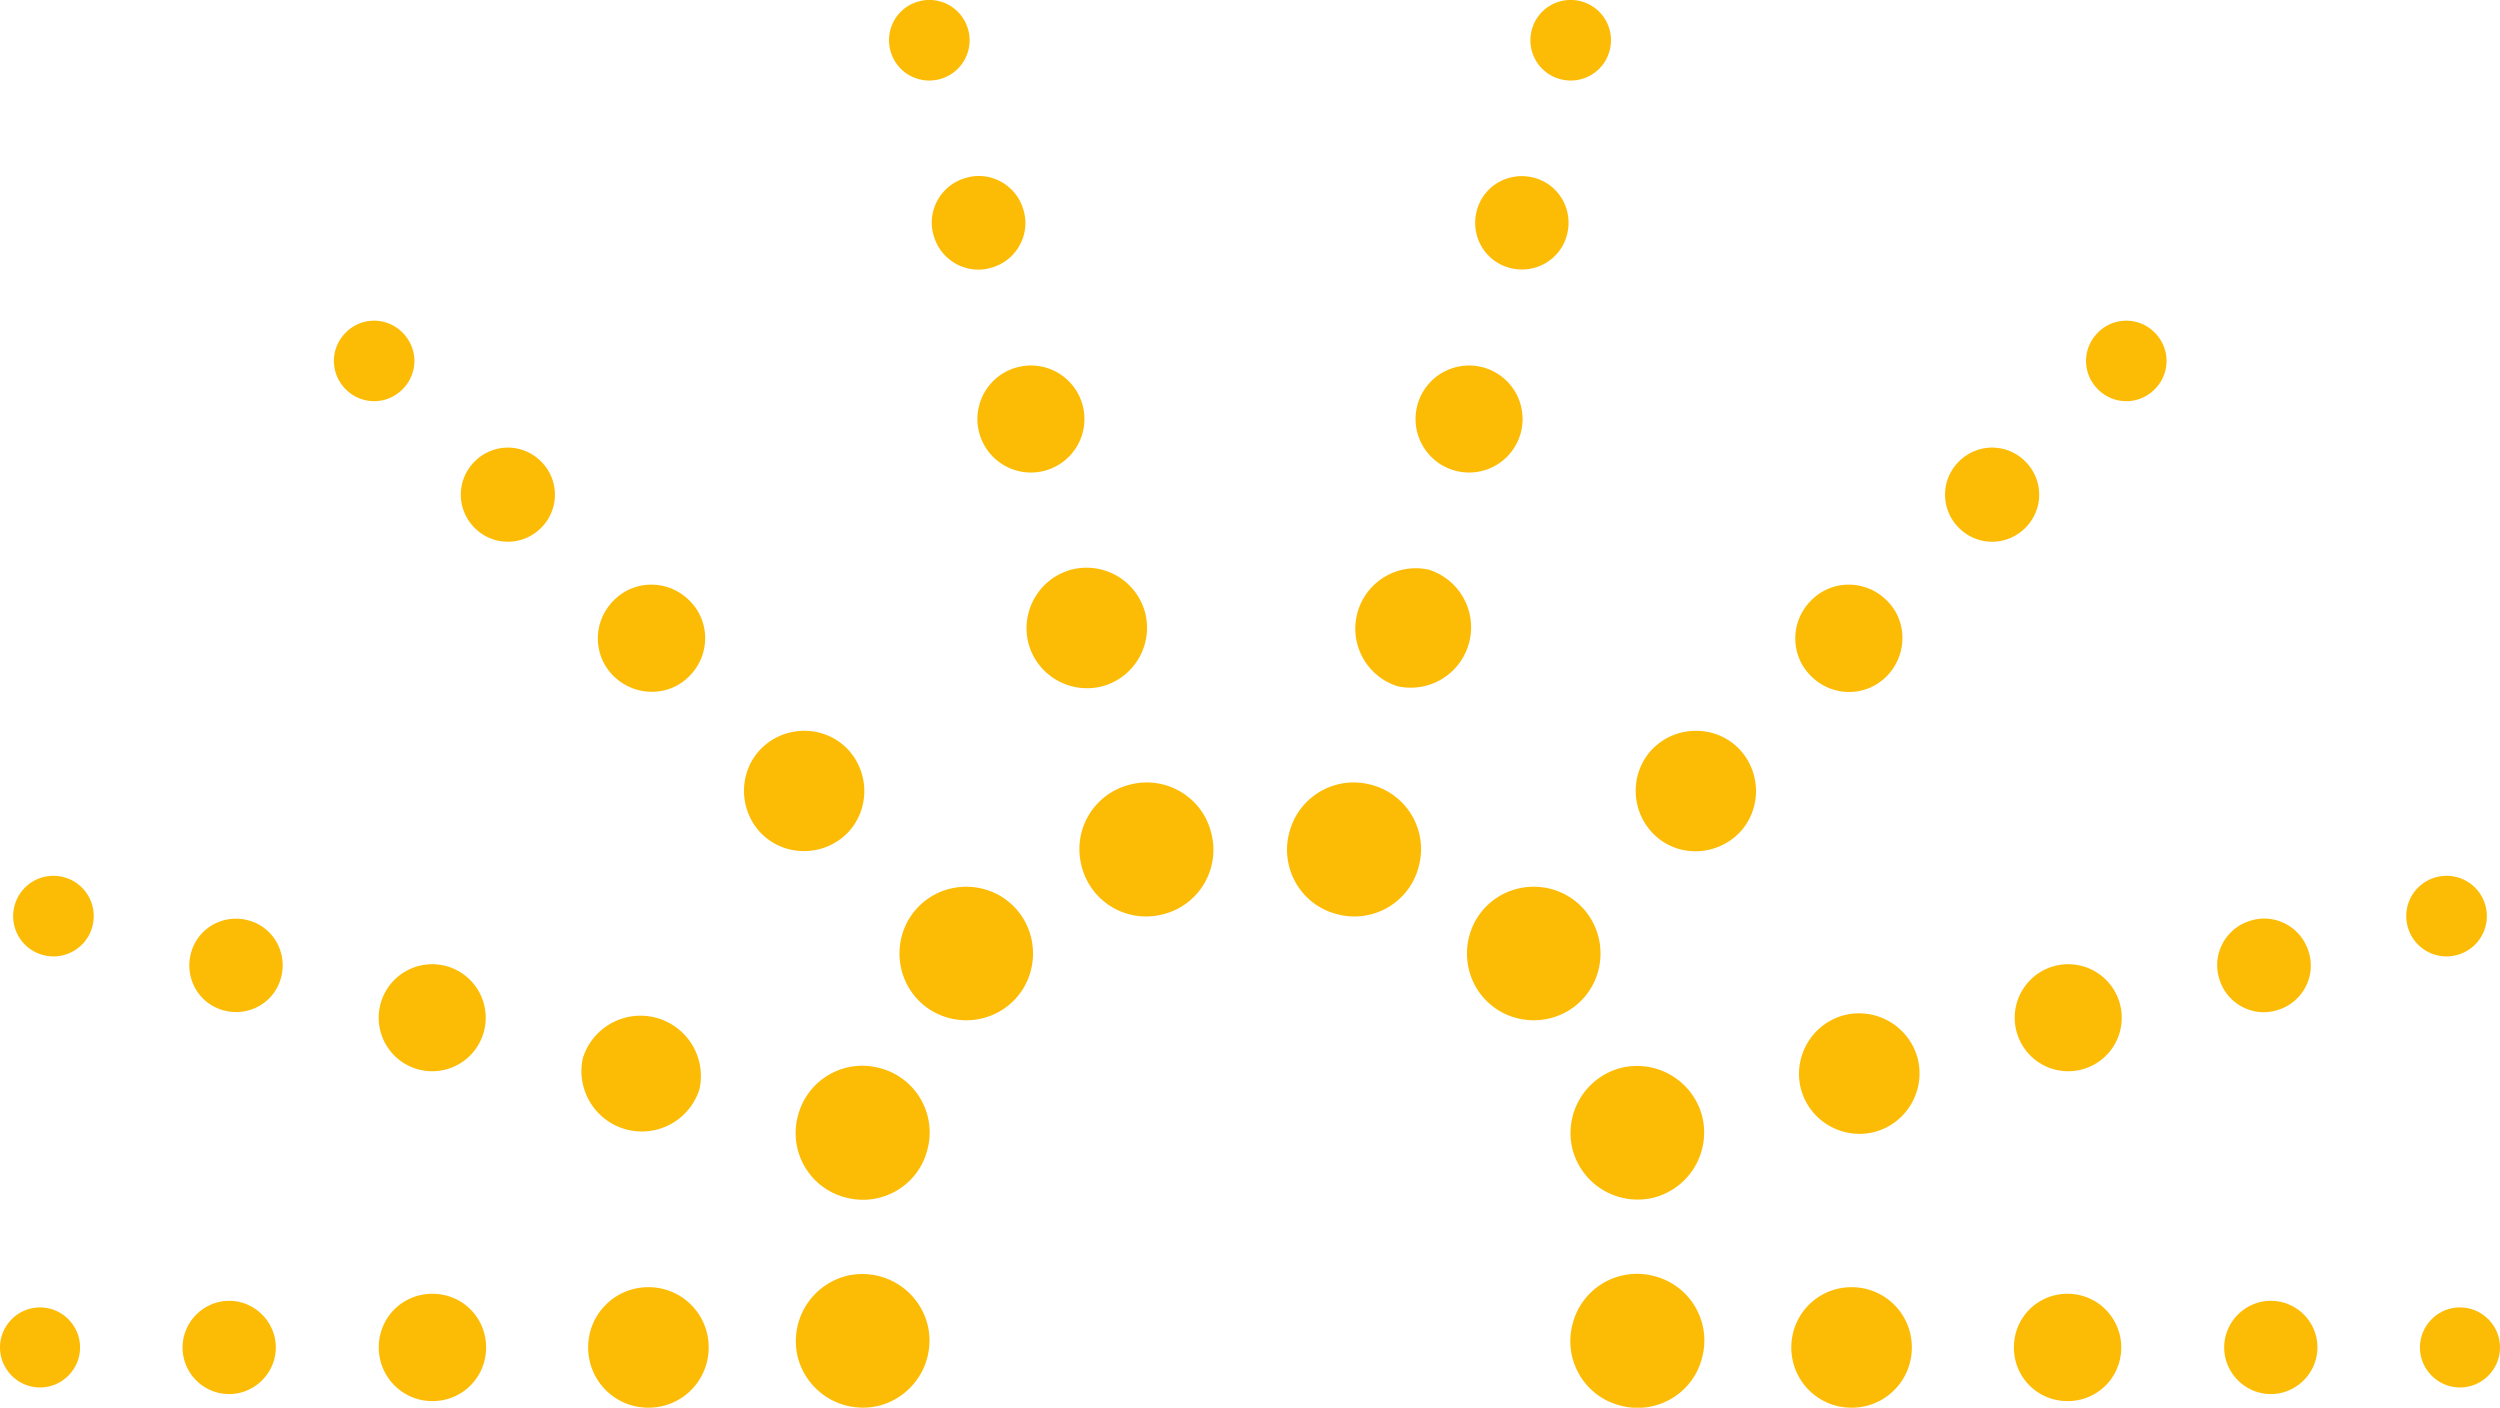 <?xml version="1.0" encoding="UTF-8"?>
<svg data-bbox="0 -0.001 56.83 32.004" viewBox="0 0 56.83 32" xmlns="http://www.w3.org/2000/svg" data-type="color">
    <g>
        <path d="M27.53 18.92c.22.81-.26 1.65-1.08 1.86a1.51 1.51 0 0 1-1.86-1.08 1.51 1.51 0 0 1 1.08-1.86c.81-.22 1.65.26 1.86 1.08m-3.18-5.97c-.73.2-1.16.95-.97 1.68.2.73.95 1.16 1.68.97.73-.2 1.16-.95.97-1.68a1.38 1.38 0 0 0-1.68-.97m-1.23-4.6a1.216 1.216 0 1 0 .63 2.35 1.216 1.216 0 0 0-.63-2.35m-1.15-4.31c-.57.15-.91.74-.75 1.3.15.57.74.91 1.3.75.57-.15.91-.74.75-1.3-.15-.57-.74-.91-1.3-.75M20.89.03c-.49.13-.78.63-.65 1.12s.63.78 1.12.65.78-.63.65-1.12a.914.914 0 0 0-1.12-.65m-2.75 30.84A1.53 1.53 0 0 0 20 31.95a1.53 1.53 0 0 0 1.08-1.86 1.53 1.53 0 0 0-1.86-1.08 1.53 1.53 0 0 0-1.08 1.86m20.55-5.51a1.53 1.53 0 0 0-1.86-1.08 1.53 1.53 0 0 0-1.08 1.86 1.53 1.53 0 0 0 1.86 1.08 1.53 1.53 0 0 0 1.08-1.86m-25.32 5.27c0 .76.61 1.37 1.37 1.37s1.37-.61 1.37-1.37-.61-1.37-1.37-1.37-1.37.61-1.37 1.37m30.22-6.58a1.38 1.38 0 0 0-1.68-.97c-.73.2-1.16.95-.97 1.68.2.73.95 1.16 1.68.97.73-.2 1.16-.95.97-1.68M8.61 30.63c0 .67.54 1.22 1.22 1.22s1.22-.54 1.22-1.22-.54-1.22-1.22-1.22-1.22.54-1.22 1.22m39.58-7.81a1.216 1.216 0 1 0-2.35.63 1.216 1.216 0 0 0 2.35-.63M4.15 30.63c0 .59.48 1.06 1.06 1.06s1.06-.48 1.06-1.06-.48-1.06-1.06-1.06-1.06.48-1.06 1.06m48.34-8.96c-.15-.57-.74-.91-1.3-.75-.57.15-.91.74-.75 1.3.15.57.74.91 1.3.75.57-.15.91-.74.75-1.3M0 30.63c0 .5.41.91.91.91s.91-.41.91-.91-.41-.91-.91-.91-.91.41-.91.91m56.5-10.04a.914.914 0 0 0-1.12-.65c-.49.13-.78.63-.65 1.12s.63.78 1.12.65.78-.63.65-1.12m-35.61.01c-.59.59-.59 1.56 0 2.15s1.56.59 2.15 0 .59-1.56 0-2.15-1.56-.59-2.15 0m-3.58-3.59c-.53.53-.53 1.4 0 1.94.53.53 1.4.53 1.94 0 .53-.53.53-1.4 0-1.94-.53-.53-1.4-.53-1.94 0m-3.36-3.36c-.48.48-.48 1.25 0 1.72s1.25.48 1.72 0c.48-.48.48-1.25 0-1.72-.48-.48-1.25-.48-1.72 0m-3.16-3.16c-.42.42-.42 1.09 0 1.51s1.09.42 1.51 0 .42-1.09 0-1.51-1.09-.42-1.51 0M7.86 7.56c-.36.36-.36.93 0 1.29s.93.36 1.29 0 .36-.93 0-1.29a.905.905 0 0 0-1.29 0M35.94 20.6c-.59-.59-1.56-.59-2.15 0s-.59 1.56 0 2.15 1.56.59 2.15 0 .59-1.56 0-2.15m3.58-3.59c-.53-.53-1.4-.53-1.94 0-.53.53-.53 1.4 0 1.94s1.4.53 1.94 0c.53-.53.53-1.4 0-1.94m3.37-3.36c-.48-.48-1.25-.48-1.72 0-.48.48-.48 1.25 0 1.72.48.48 1.25.48 1.72 0s.48-1.25 0-1.72m3.15-3.16c-.42-.42-1.09-.42-1.51 0s-.42 1.09 0 1.51 1.09.42 1.51 0 .42-1.09 0-1.51m2.94-2.93a.905.905 0 0 0-1.29 0c-.36.36-.36.93 0 1.29s.93.36 1.29 0 .36-.93 0-1.29m-30.84 17.8c-.22.81.26 1.65 1.08 1.86.81.22 1.65-.26 1.86-1.08A1.51 1.51 0 0 0 20 24.28a1.51 1.51 0 0 0-1.86 1.08m20.55 5.51a1.51 1.51 0 0 0-1.08-1.86 1.51 1.51 0 0 0-1.86 1.08c-.22.81.26 1.65 1.08 1.86.81.22 1.65-.26 1.86-1.08m-25.44-6.82a1.373 1.373 0 0 0 2.65.71 1.373 1.373 0 0 0-2.65-.71m30.21 6.58c0-.76-.61-1.37-1.37-1.37s-1.37.61-1.37 1.37.61 1.37 1.37 1.37 1.37-.61 1.37-1.37M8.65 22.82a1.216 1.216 0 1 0 2.35.63 1.216 1.216 0 0 0-2.35-.63m39.57 7.81c0-.67-.54-1.22-1.22-1.22s-1.22.54-1.22 1.22.54 1.22 1.22 1.22 1.22-.54 1.22-1.22M4.34 21.67c-.15.57.18 1.15.75 1.3s1.15-.18 1.3-.75-.18-1.15-.75-1.3-1.15.18-1.3.75m48.34 8.96c0-.59-.48-1.06-1.06-1.06s-1.06.48-1.06 1.06.48 1.06 1.06 1.06 1.06-.48 1.06-1.06M.33 20.59c-.13.49.16.99.65 1.12s.99-.16 1.12-.65a.914.914 0 0 0-.65-1.12.914.914 0 0 0-1.12.65m56.5 10.04c0-.5-.41-.91-.91-.91s-.91.41-.91.91.41.91.91.91.91-.41.91-.91M31.17 17.84a1.51 1.51 0 0 0-1.86 1.08c-.22.81.26 1.65 1.08 1.86.81.22 1.65-.26 1.86-1.08a1.51 1.51 0 0 0-1.08-1.86m1.31-4.89a1.373 1.373 0 0 0-.71 2.65 1.373 1.373 0 0 0 .71-2.65m1.23-4.6a1.216 1.216 0 1 0-.63 2.35 1.216 1.216 0 0 0 .63-2.35m1.16-4.31c-.57-.15-1.15.18-1.3.75s.18 1.15.75 1.3 1.15-.18 1.3-.75-.18-1.15-.75-1.3M35.94.03a.914.914 0 0 0-1.12.65c-.13.49.16.99.65 1.12s.99-.16 1.12-.65a.914.914 0 0 0-.65-1.12" fill="#fcbc05" data-color="1"/>
    </g>
</svg>
